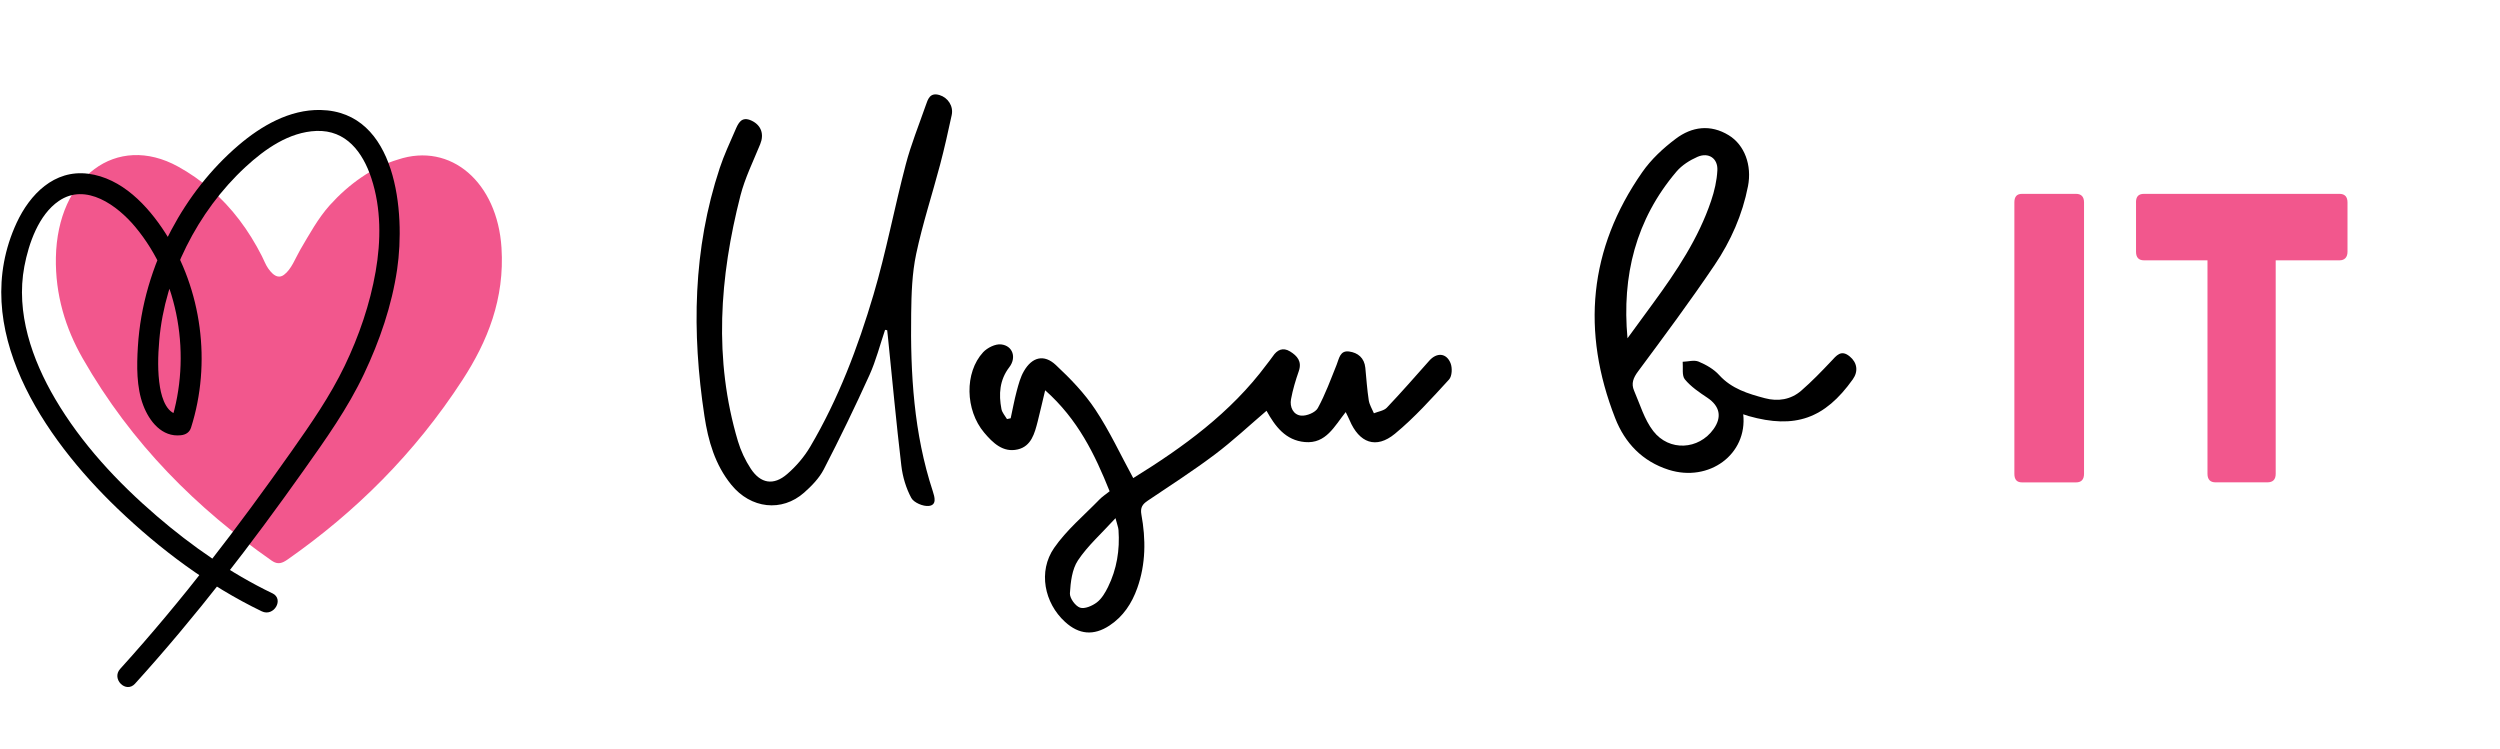 <?xml version="1.0" encoding="UTF-8"?> <svg xmlns="http://www.w3.org/2000/svg" width="501" height="150" viewBox="0 0 501 150" fill="none"> <path d="M202.54 83.82C202.94 82 203.27 80.17 203.75 78.37C204.12 77 204.49 75.57 205.2 74.36C206.84 71.54 209.22 70.93 211.58 73.14C214.49 75.86 217.33 78.79 219.51 82.09C222.37 86.39 224.56 91.14 227.1 95.81C237.03 89.67 246.62 82.76 253.83 73.05C254.24 72.5 254.68 71.98 255.06 71.42C255.94 70.09 257.1 69.55 258.53 70.43C259.96 71.31 260.95 72.43 260.28 74.37C259.64 76.21 259.07 78.09 258.72 80C258.43 81.56 259.16 83.14 260.75 83.29C261.84 83.39 263.61 82.67 264.09 81.78C265.6 79.02 266.68 76.03 267.86 73.1C268.36 71.85 268.53 70.19 270.36 70.44C272.12 70.68 273.41 71.72 273.61 73.7C273.82 75.88 273.97 78.07 274.3 80.23C274.44 81.12 274.97 81.96 275.33 82.82C276.21 82.46 277.33 82.32 277.92 81.7C280.83 78.64 283.61 75.45 286.42 72.29C287.91 70.6 289.85 70.7 290.69 72.78C291.07 73.71 291 75.39 290.39 76.05C286.93 79.82 283.48 83.68 279.55 86.92C275.76 90.05 272.38 88.77 270.45 84.19C270.25 83.72 270.01 83.26 269.68 82.58C267.41 85.41 265.75 88.96 261.51 88.59C257.62 88.25 255.53 85.43 253.81 82.32C250.34 85.28 247.04 88.38 243.45 91.08C239.1 94.35 234.51 97.31 230 100.34C228.95 101.04 228.49 101.72 228.73 103.09C229.64 108.06 229.63 113.01 227.91 117.85C226.82 120.92 225.1 123.54 222.34 125.36C219.18 127.44 216.23 127.18 213.44 124.63C209.28 120.84 207.99 114.5 211.25 109.8C213.74 106.2 217.24 103.29 220.33 100.1C220.9 99.51 221.61 99.06 222.37 98.45C219.4 91.05 216.01 84.03 209.45 78.21C208.84 80.75 208.42 82.62 207.95 84.47C207.34 86.84 206.68 89.42 203.97 90.06C201.01 90.76 198.96 88.75 197.23 86.7C193.41 82.17 193.27 74.65 197.02 70.59C197.86 69.69 199.48 68.88 200.63 69.02C202.97 69.28 203.74 71.67 202.27 73.58C200.3 76.15 200.12 79 200.69 81.98C200.83 82.69 201.41 83.32 201.8 83.98C202.05 83.93 202.3 83.87 202.55 83.82H202.54ZM223.54 103.85C220.65 107.01 217.95 109.4 216.02 112.3C214.83 114.09 214.55 116.64 214.41 118.89C214.35 119.86 215.49 121.44 216.43 121.77C217.35 122.09 218.89 121.42 219.81 120.72C220.78 119.98 221.48 118.78 222.04 117.65C223.81 114.06 224.43 110.21 224.15 106.23C224.11 105.68 223.88 105.15 223.55 103.85" fill="black"></path> <path d="M177.38 66.07C176.35 69.1 175.56 72.24 174.25 75.14C171.36 81.52 168.3 87.84 165.08 94.07C164.17 95.83 162.66 97.38 161.15 98.72C156.68 102.67 150.45 101.95 146.55 97.14C143.29 93.13 141.92 88.34 141.17 83.38C138.62 66.6 138.84 49.95 144.24 33.66C145.09 31.09 146.25 28.62 147.33 26.13C147.94 24.72 148.56 23.2 150.64 24.19C152.56 25.11 153.16 26.9 152.35 28.88C150.96 32.3 149.29 35.66 148.38 39.21C144.21 55.55 142.98 71.97 147.88 88.41C148.45 90.33 149.35 92.24 150.45 93.92C152.42 96.92 155.03 97.36 157.75 95C159.55 93.45 161.18 91.54 162.38 89.5C168.01 79.95 171.92 69.62 175.05 59.05C177.59 50.46 179.24 41.62 181.52 32.94C182.57 28.94 184.14 25.08 185.5 21.17C185.95 19.89 186.34 18.47 188.28 19.05C189.97 19.56 191.11 21.27 190.72 23.07C190 26.39 189.27 29.7 188.4 32.98C186.82 38.96 184.88 44.86 183.6 50.9C182.78 54.78 182.65 58.85 182.6 62.85C182.43 74.9 183.12 86.86 186.93 98.44C187.31 99.61 187.78 101.21 186.14 101.39C185 101.52 183.12 100.72 182.62 99.78C181.57 97.83 180.89 95.55 180.63 93.34C179.61 84.72 178.81 76.07 177.93 67.44C177.89 67.02 177.84 66.6 177.79 66.18C177.65 66.15 177.52 66.13 177.38 66.1" fill="black"></path> <path d="M349.34 82.99C350.24 91.05 342.49 96.7 334.42 94.15C329.13 92.47 325.62 88.77 323.68 83.79C316.9 66.46 318.36 49.9 329.11 34.5C330.89 31.94 333.31 29.69 335.82 27.81C339.05 25.37 342.78 24.86 346.45 27.11C349.62 29.05 351.11 33.13 350.3 37.3C349.19 43.02 346.85 48.3 343.63 53.07C338.74 60.33 333.5 67.37 328.28 74.41C327.31 75.71 326.85 76.86 327.47 78.29C328.66 81.03 329.52 84.06 331.3 86.37C334.51 90.53 340.43 90.14 343.39 86C345.14 83.56 344.64 81.37 342.16 79.71C340.54 78.63 338.86 77.5 337.65 76.03C337.01 75.26 337.32 73.7 337.21 72.5C338.29 72.47 339.51 72.09 340.41 72.47C341.91 73.1 343.46 73.98 344.53 75.17C347.03 77.92 350.33 78.91 353.68 79.8C356.29 80.5 358.89 80.1 360.97 78.29C363.07 76.47 365.02 74.45 366.93 72.43C368.02 71.27 368.93 70 370.66 71.41C372.19 72.65 372.44 74.42 371.3 76.02C365.68 83.91 359.72 86.01 350.4 83.37C350.11 83.29 349.83 83.18 349.37 83.03L349.34 82.99ZM326.15 67.79C327.88 65.42 329.61 63.06 331.34 60.69C335.99 54.33 340.36 47.8 342.9 40.27C343.57 38.3 344.06 36.19 344.16 34.12C344.28 31.72 342.39 30.47 340.18 31.43C338.63 32.11 337.05 33.11 335.97 34.38C327.81 43.98 325 55.26 326.15 67.79" fill="black"></path> <path d="M403.68 40.56C403.68 39.39 404.19 38.85 405.2 38.85H416.05C417.06 38.85 417.64 39.4 417.64 40.56V94.96C417.64 96.13 417.06 96.67 416.05 96.67H405.2C404.19 96.67 403.68 96.12 403.68 94.96V40.56Z" fill="#F2578D"></path> <path d="M428.05 40.56C428.05 39.39 428.56 38.85 429.64 38.85H468.85C469.86 38.85 470.44 39.4 470.44 40.56V50.46C470.44 51.55 469.86 52.17 468.85 52.17H456.05V94.95C456.05 96.12 455.47 96.66 454.39 96.66H443.97C442.96 96.66 442.38 96.11 442.38 94.95V52.17H429.65C428.56 52.17 428.06 51.55 428.06 50.46V40.56H428.05Z" fill="#F2578D"></path> <path d="M55.67 55.4C56.06 55.48 56.47 55.4 56.9 55.08C58.41 53.97 59.2 51.72 60.17 50.05C62 46.94 63.76 43.72 66.1 41.11C69.91 36.88 74.68 33.48 79.76 31.97C90.36 28.45 99.67 36.55 100.5 49.65C101.15 59.89 97.72 68.39 92.67 76.16C83.05 90.97 71.15 102.66 57.64 112.12C56.62 112.83 55.71 113.24 54.47 112.37C39.5 101.92 26.39 89.01 16.56 71.8C13.11 65.76 11.06 59.06 11.2 51.59C11.52 35.41 23.36 26.6 35.68 33.38C40.32 35.93 44.53 39.54 47.96 44.06C49.67 46.3 51.17 48.75 52.49 51.34C52.9 52.15 53.24 53.08 53.75 53.8C54.29 54.57 54.94 55.26 55.66 55.4" fill="#F2578D"></path> <path d="M54.58 118.9C46.2 114.86 38.44 109.45 31.4 103.4C23.55 96.65 16.33 88.91 11.06 79.95C6.42 72.06 3.13 62.64 4.88 53.39C5.76 48.77 7.74 43.05 11.78 40.28C17.24 36.53 23.55 41.22 27.08 45.44C35.96 56.08 38.39 71.51 34.25 84.57C34.92 84.06 35.6 83.54 36.27 83.03C33.52 83.34 32.43 79.83 32.07 77.65C31.55 74.57 31.65 71.27 31.92 68.17C32.48 61.65 34.44 55.21 37.36 49.37C40.34 43.41 44.31 37.98 49.21 33.45C53.09 29.87 57.93 26.45 63.41 26.24C69.36 26.02 72.7 30.49 74.42 35.71C76.4 41.71 76.36 48.24 75.28 54.41C74.14 60.95 71.95 67.32 69.08 73.3C66.13 79.43 62.3 84.93 58.4 90.47C47.75 105.59 36.51 120.33 24.08 134.05C22.27 136.05 25.23 139.02 27.05 137.02C39.28 123.53 50.38 109.05 60.9 94.2C65.3 87.99 69.68 81.84 72.94 74.95C76.09 68.3 78.52 61.24 79.59 53.95C81.25 42.66 79.55 22.35 64.22 22.04C58.04 21.92 52.37 25.21 47.81 29.1C42.3 33.8 37.74 39.67 34.35 46.06C30.52 53.3 28.12 61.3 27.63 69.49C27.4 73.29 27.33 77.6 28.7 81.21C29.92 84.43 32.45 87.66 36.27 87.22C37.24 87.11 37.99 86.64 38.29 85.68C42.39 72.75 40.47 58.07 33.11 46.65C29.6 41.2 24.41 35.67 17.64 34.81C10.86 33.96 5.99 38.94 3.34 44.64C-6.42 65.69 8.79 87.77 23.57 101.94C32.07 110.09 41.82 117.38 52.46 122.51C54.88 123.68 57.01 120.06 54.58 118.89" fill="black"></path> </svg> 
